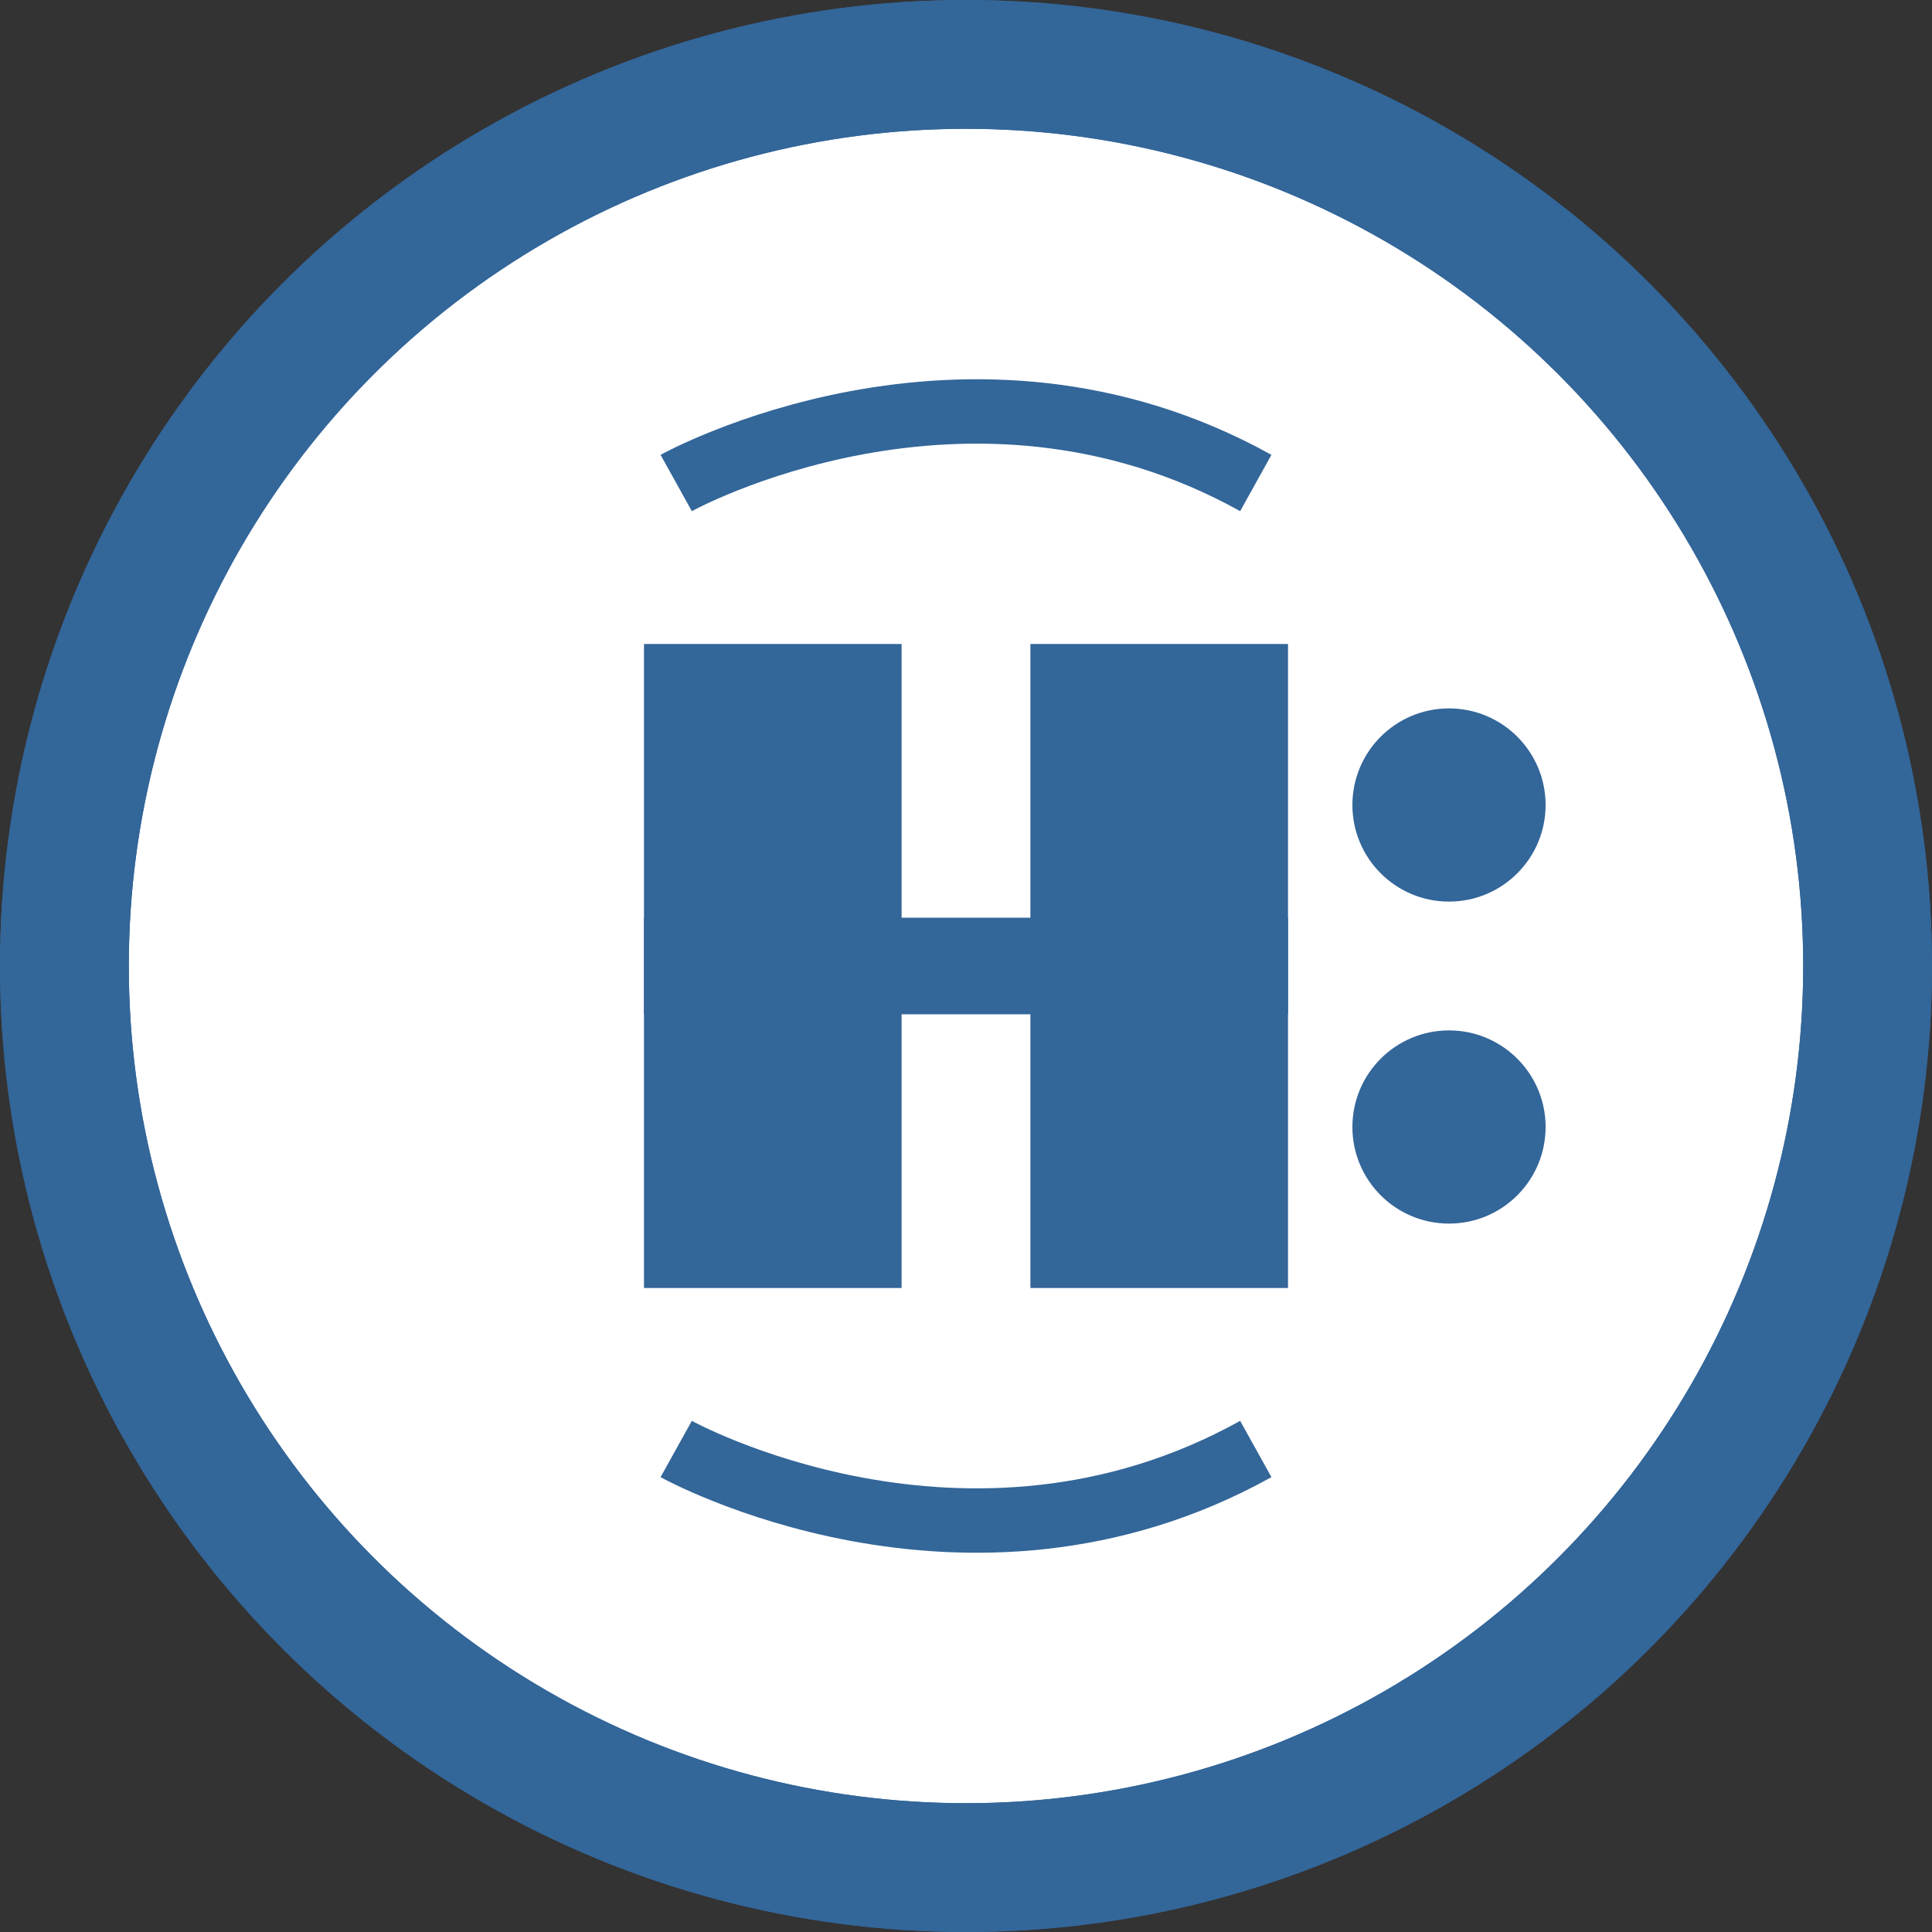 <svg xmlns="http://www.w3.org/2000/svg" viewBox="0 0 60 60">
  <rect x="0" y="0" width="60" height="60" fill="#333333" stroke="none"/>
  <circle cx="30" cy="30" r="28" fill="#ffffff" stroke="#336699" stroke-width="4"/>
  <g fill="#336699">
    <path d="M20 20 L28 20 L28 40 L20 40 Z"/>
    <path d="M32 20 L40 20 L40 40 L32 40 Z"/>
    <path d="M20 30 L40 30" stroke="#336699" stroke-width="3"/>
    <circle cx="45" cy="25" r="3"/>
    <circle cx="45" cy="35" r="3"/>
    <path d="M21 15 C21 15, 30 10, 39 15" stroke="#336699" stroke-width="2" fill="none"/>
    <path d="M21 45 C21 45, 30 50, 39 45" stroke="#336699" stroke-width="2" fill="none"/>
  </g>
  <circle cx="30" cy="30" r="28" fill="none" stroke="#336699" stroke-width="4"/>
</svg>